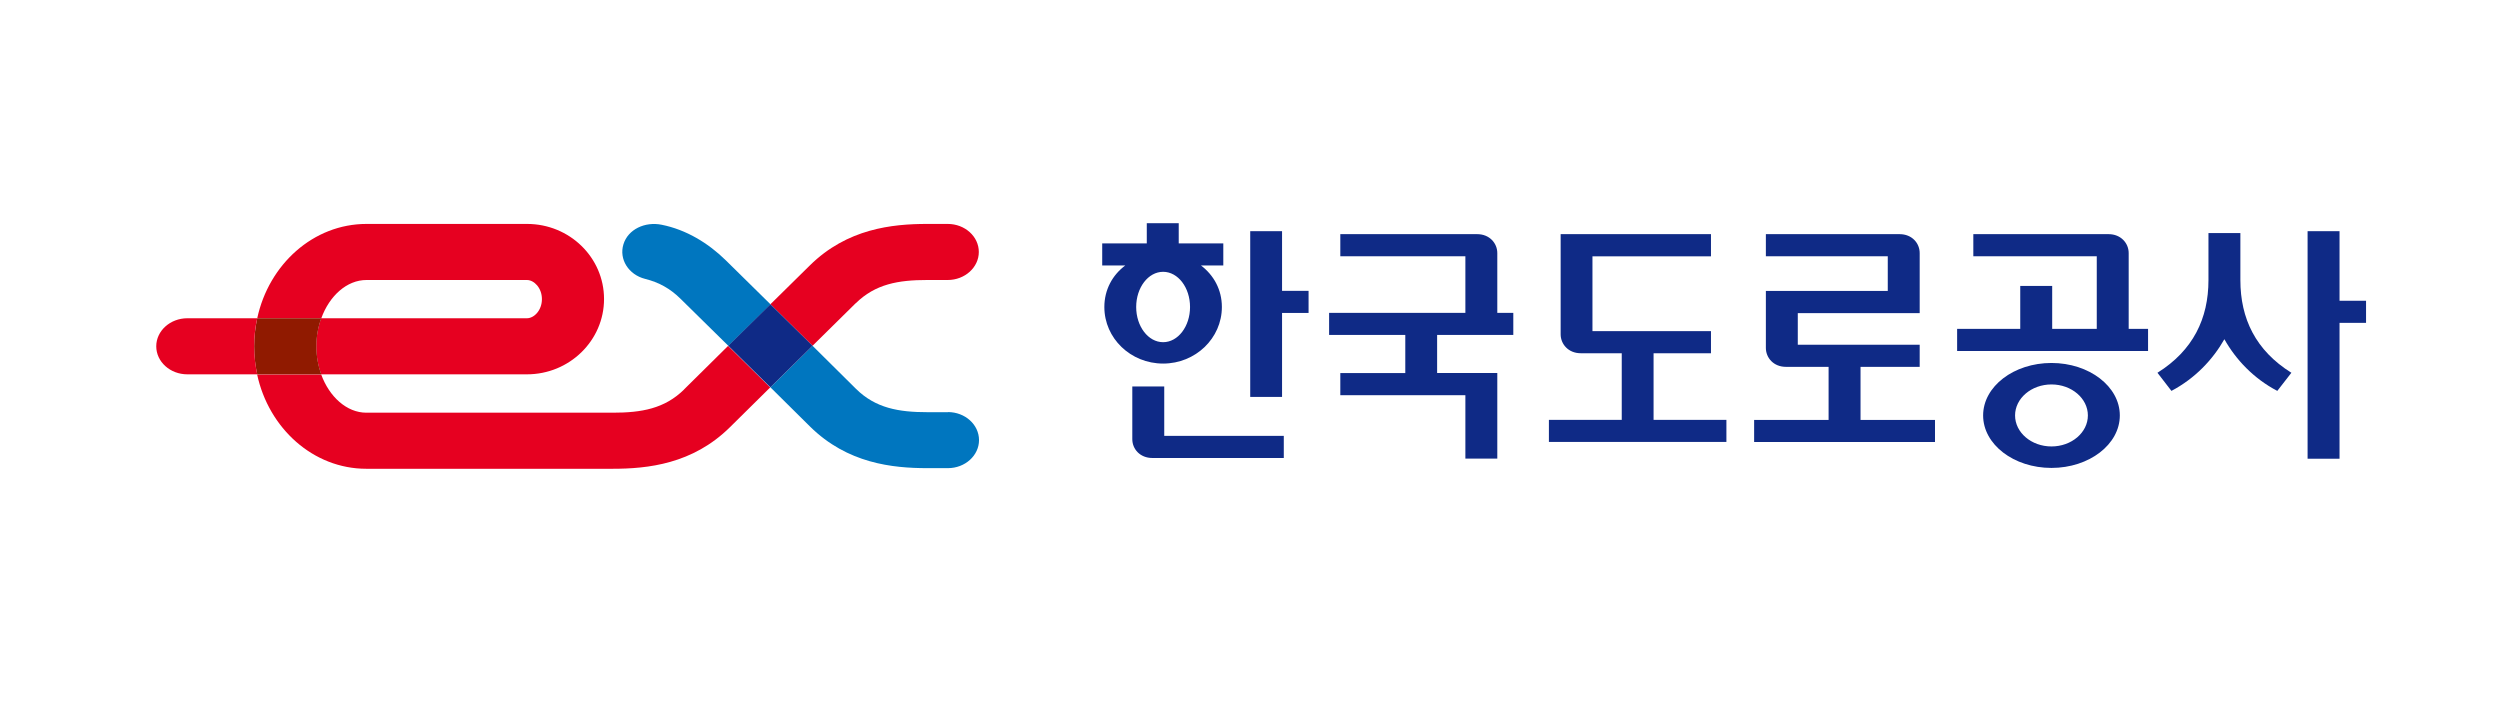 <svg width="112" height="32" viewBox="0 0 112 32" fill="none" xmlns="http://www.w3.org/2000/svg">
<path d="M30.653 17.444C29.775 18.31 28.738 18.489 27.449 18.489H16.413C15.536 18.489 14.754 17.779 14.389 16.775H11.519C12.04 19.195 14.037 21.001 16.409 21.001H27.445C29.017 21.001 31.032 20.79 32.7 19.14L34.505 17.357L32.618 15.496C31.539 16.559 30.643 17.449 30.643 17.449L30.653 17.444Z" fill="#E60020"/>
<path d="M16.414 12.544H23.606C23.926 12.544 24.278 12.897 24.278 13.401C24.278 13.905 23.926 14.258 23.606 14.258H14.389C14.248 14.643 14.17 15.069 14.17 15.514C14.17 15.958 14.248 16.385 14.389 16.77H23.606C25.512 16.77 27.061 15.257 27.061 13.396C27.061 11.536 25.517 10.032 23.611 10.032H16.418C14.042 10.032 12.045 11.838 11.524 14.258H14.394C14.759 13.254 15.536 12.544 16.418 12.544H16.414Z" fill="#E60020"/>
<path d="M14.174 15.514C14.174 15.069 14.252 14.643 14.394 14.258H11.524C11.437 14.661 11.387 15.083 11.387 15.514C11.387 15.944 11.432 16.366 11.524 16.77H14.394C14.252 16.384 14.174 15.958 14.174 15.514Z" fill="#901A00"/>
<path d="M11.524 14.258H8.394C7.626 14.258 7 14.822 7 15.514C7 16.206 7.621 16.77 8.394 16.77H11.524C11.437 16.366 11.387 15.944 11.387 15.514C11.387 15.083 11.433 14.661 11.524 14.258Z" fill="#E60020"/>
<path d="M38.335 13.589C39.212 12.723 40.25 12.544 41.538 12.544H42.457C43.225 12.544 43.851 11.98 43.851 11.288C43.851 10.596 43.229 10.032 42.457 10.032H41.538C39.966 10.032 37.951 10.243 36.279 11.893C36.279 11.893 35.497 12.663 34.515 13.63L36.402 15.491L38.335 13.584V13.589Z" fill="#E60020"/>
<path d="M32.527 11.673C31.732 10.889 30.74 10.289 29.643 10.069C28.894 9.917 28.135 10.275 27.93 10.944C27.724 11.613 28.158 12.305 28.898 12.493C29.524 12.649 30.022 12.929 30.475 13.373L32.632 15.495C33.244 14.89 33.92 14.226 34.519 13.634L32.531 11.677L32.527 11.673Z" fill="#0076BF"/>
<path d="M42.471 18.466H41.552C40.263 18.466 39.226 18.287 38.349 17.421L36.402 15.491L34.515 17.352L36.292 19.112C37.965 20.762 39.98 20.973 41.547 20.973H42.466C43.234 20.973 43.86 20.409 43.86 19.717C43.86 19.025 43.238 18.461 42.466 18.461L42.471 18.466Z" fill="#0076BF"/>
<path d="M34.514 13.63C33.916 14.221 33.244 14.886 32.627 15.491L34.514 17.352L36.402 15.491L34.514 13.63Z" fill="#0F2A86"/>
<path d="M104.811 10.357H103.38V20.551H104.811V14.464H105.999V13.474H104.811V10.357Z" fill="#0F2A86"/>
<path d="M100.369 12.543V10.44H98.939V12.548C98.939 14.271 98.253 15.697 96.654 16.7L97.28 17.512C98.34 16.952 99.135 16.109 99.652 15.197C100.168 16.114 100.963 16.957 102.023 17.512L102.654 16.7C101.05 15.697 100.369 14.271 100.369 12.548V12.543Z" fill="#0F2A86"/>
<path d="M57.436 13.03V10.357H56.01V17.782H57.436V14.02H58.624V13.03H57.436Z" fill="#0F2A86"/>
<path d="M54.74 13.754C54.74 12.975 54.374 12.324 53.803 11.893H54.804V10.903H52.807V10H51.376V10.903H49.379V11.893H50.412C49.841 12.319 49.475 12.975 49.475 13.754C49.475 15.156 50.654 16.288 52.108 16.288C53.561 16.288 54.74 15.152 54.74 13.754ZM50.901 13.754C50.901 12.883 51.44 12.177 52.108 12.177C52.775 12.177 53.314 12.883 53.314 13.754C53.314 14.624 52.775 15.33 52.108 15.33C51.44 15.33 50.901 14.624 50.901 13.754Z" fill="#0F2A86"/>
<path d="M57.514 20.518V19.528H52.158V17.314H50.727V19.675C50.727 20.115 51.07 20.518 51.628 20.518H57.514Z" fill="#0F2A86"/>
<path d="M69.917 10.49V14.977C69.917 15.417 70.264 15.825 70.817 15.825H72.654V18.809H69.391V19.799H77.343V18.809H74.08V15.825H76.652V14.835H71.342V11.485H76.652V10.49H69.912H69.917Z" fill="#0F2A86"/>
<path d="M64.383 16.714V15.005H67.796V14.015H67.079V11.338C67.079 10.898 66.732 10.49 66.179 10.49H60.046V11.48H65.649V14.015H59.544V15.005H62.957V16.714H60.046V17.704H65.649V20.546H67.079V16.71H64.387L64.383 16.714Z" fill="#0F2A86"/>
<path d="M79.111 15.587C79.111 16.027 79.454 16.435 80.011 16.435H81.921V18.814H78.585V19.803H86.688V18.814H83.352V16.435H86.002V15.445H80.541V14.028H86.002V11.338C86.002 10.898 85.659 10.49 85.102 10.49H79.111V11.48H84.572V13.034H79.111V15.582V15.587Z" fill="#0F2A86"/>
<path d="M88.405 10.49V11.48H93.935V14.734H91.938V12.809H90.507V14.734H87.679V15.724H96.233V14.734H95.365V11.338C95.365 10.898 95.018 10.49 94.465 10.49H88.405Z" fill="#0F2A86"/>
<path d="M91.906 16.261C90.215 16.261 88.844 17.315 88.844 18.612C88.844 19.909 90.215 20.963 91.906 20.963C93.597 20.963 94.968 19.909 94.968 18.612C94.968 17.315 93.597 16.261 91.906 16.261ZM91.906 20.001C91.006 20.001 90.275 19.377 90.275 18.612C90.275 17.847 91.006 17.223 91.906 17.223C92.806 17.223 93.537 17.847 93.537 18.612C93.537 19.377 92.806 20.001 91.906 20.001Z" fill="#0F2A86"/>
</svg>

